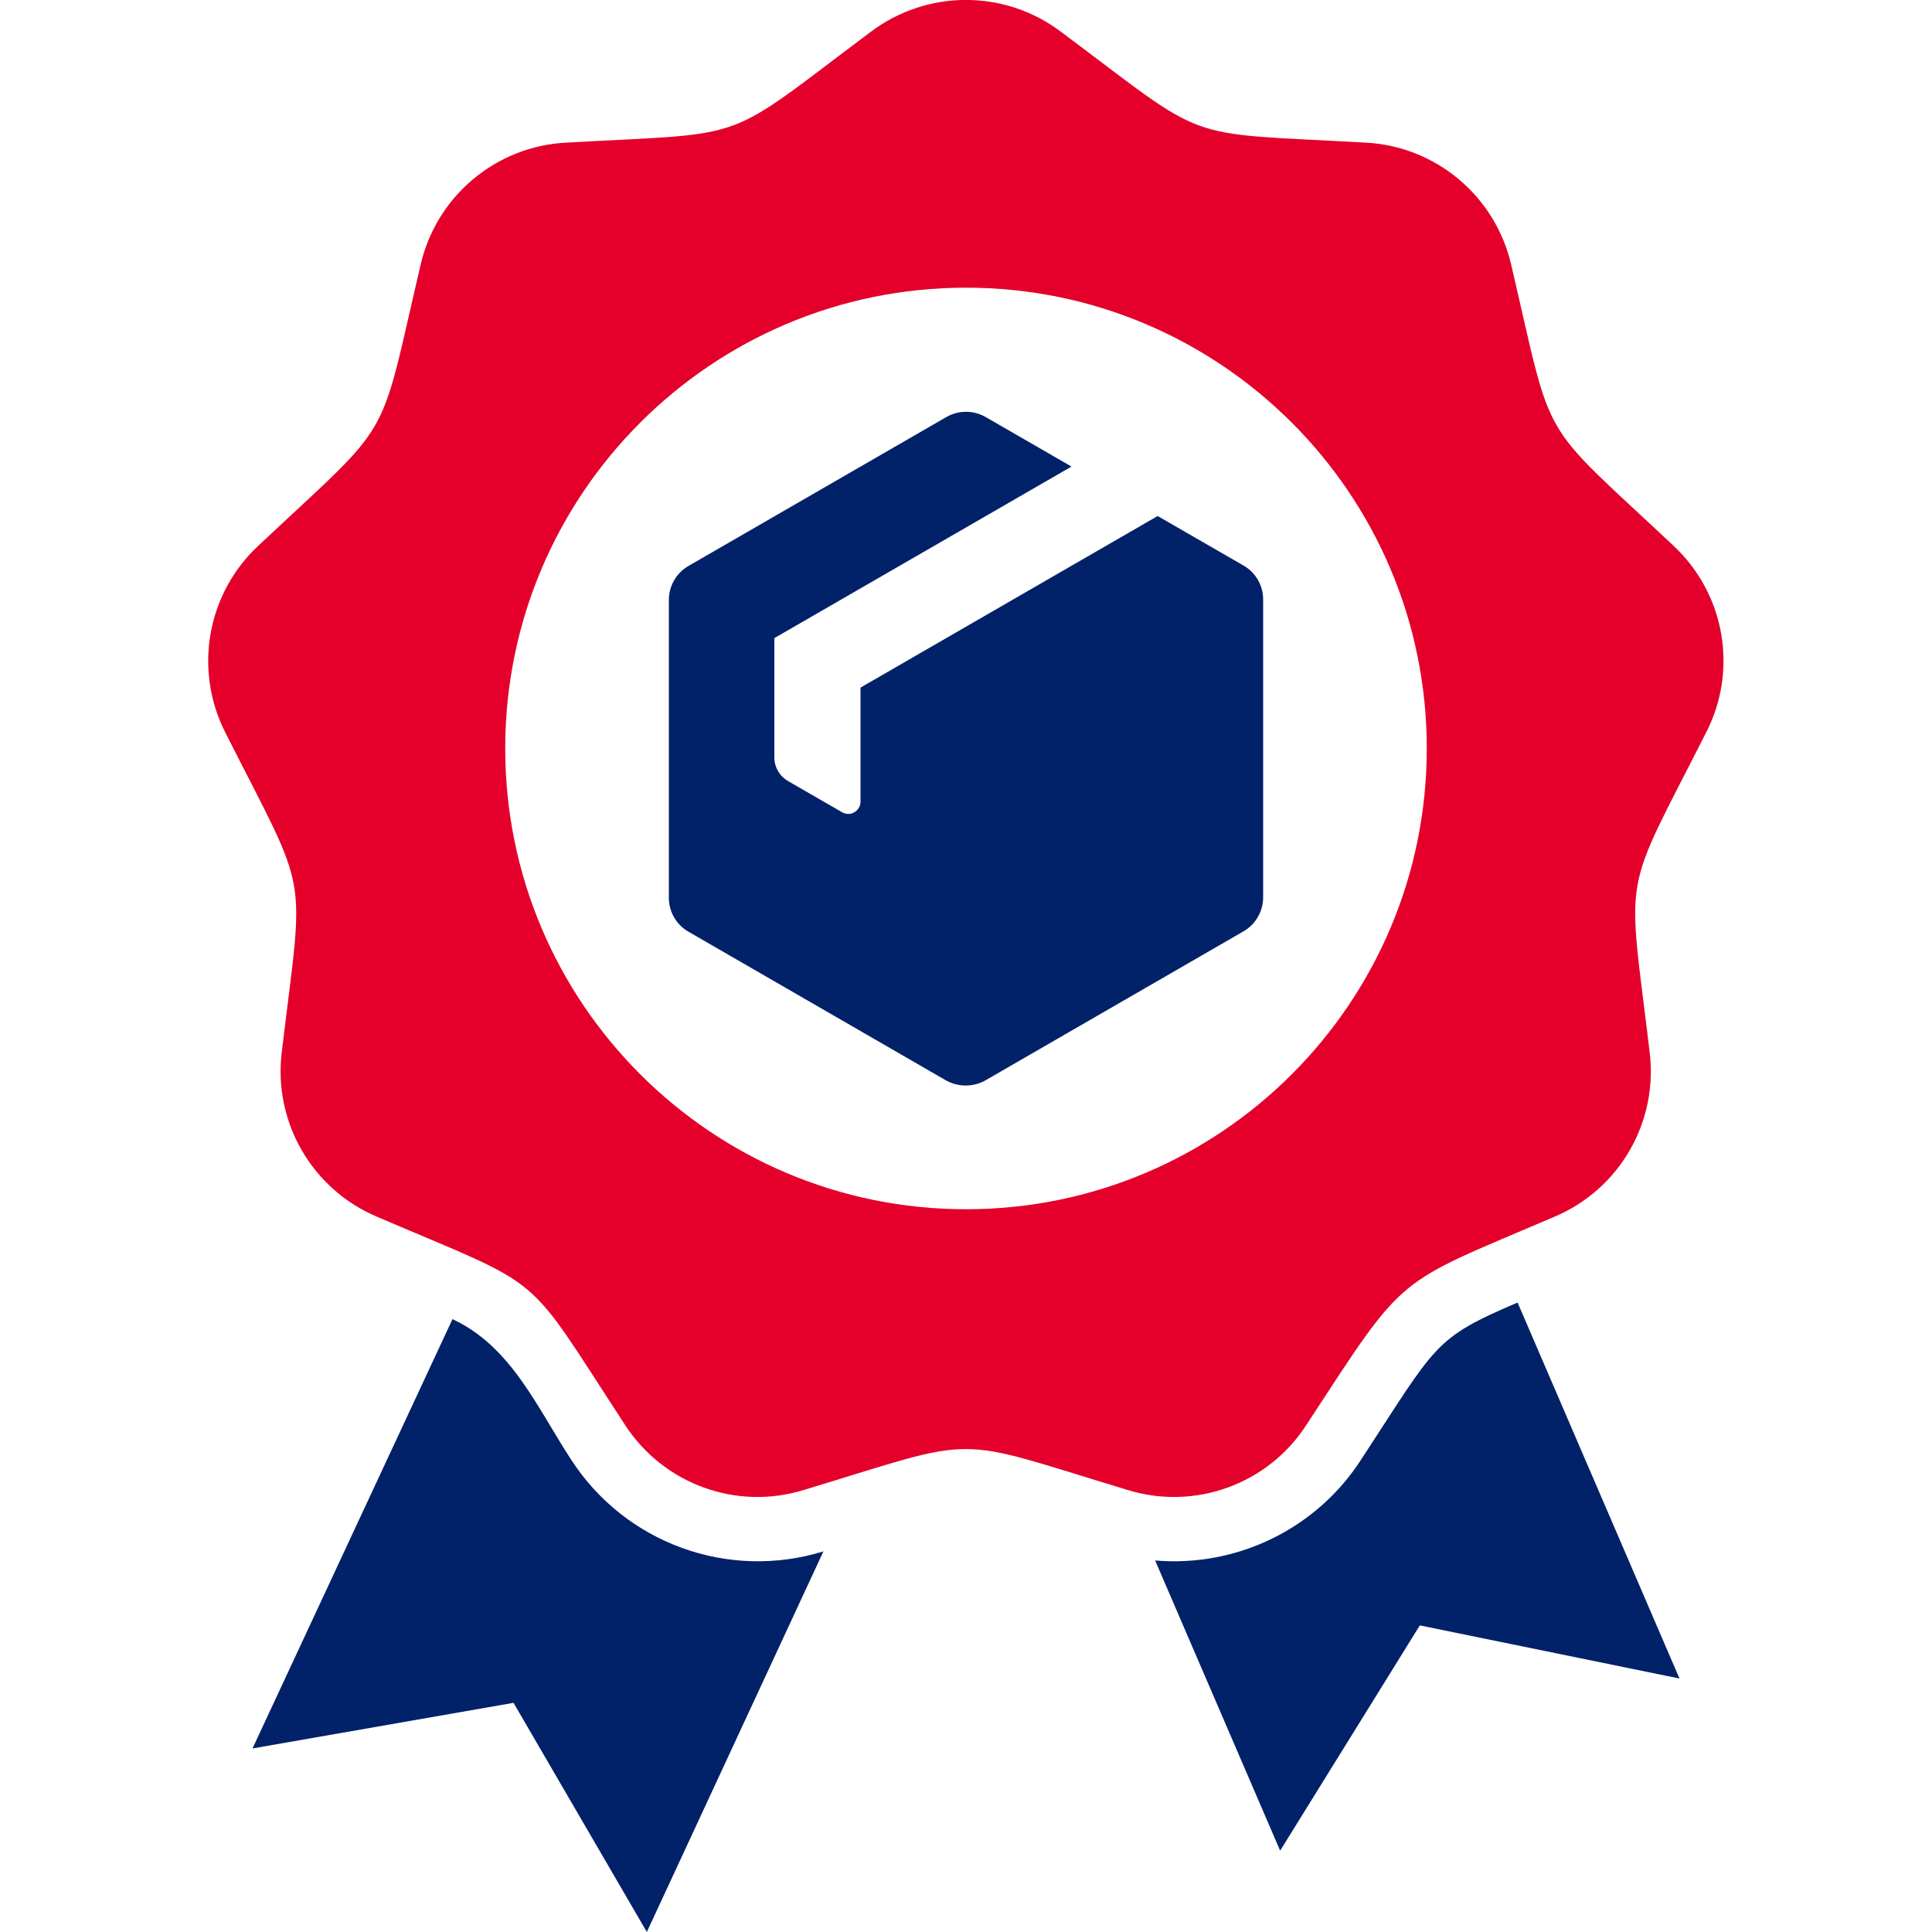 <?xml version="1.0" encoding="UTF-8"?>
<svg xmlns="http://www.w3.org/2000/svg" width="100" height="100" viewBox="0 0 100 100" fill="none">
  <g clip-path="url(#clip0_582_520)">
    <path fill-rule="evenodd" clip-rule="evenodd" d="M51.04 55.9L64.34 48.219C64.99 47.859 65.39 47.16 65.38 46.419V31.059C65.39 30.309 64.99 29.619 64.34 29.259L59.92 26.709L44.54 35.59V41.499C44.54 41.84 44.26 42.12 43.92 42.13C43.81 42.13 43.7 42.099 43.6 42.05L40.81 40.44C40.35 40.179 40.07 39.7 40.08 39.179V33.029L55.46 24.149L51.04 21.599C50.4 21.22 49.6 21.22 48.96 21.599L35.66 29.279C35.01 29.64 34.61 30.34 34.62 31.079V46.44C34.61 47.19 35.01 47.88 35.66 48.239L48.96 55.919C49.6 56.279 50.4 56.279 51.04 55.9Z" fill="#012169"></path>
    <path fill-rule="evenodd" clip-rule="evenodd" d="M59.79 80.77L66.26 95.79L73.49 84.13L86.93 86.88L78.55 67.42C74.19 69.28 74.37 69.56 70.45 75.55C68.14 79.13 64.03 81.13 59.79 80.77Z" fill="#012169"></path>
    <path fill-rule="evenodd" clip-rule="evenodd" d="M33.48 99.999L42.62 80.299C37.69 81.819 32.36 79.879 29.56 75.549C27.79 72.839 26.46 69.689 23.42 68.279L13.07 90.499L26.58 88.139L33.48 99.999Z" fill="#012169"></path>
    <path d="M86.58 28.21C79.51 21.57 80.44 23.2 78.23 13.75C77.42 10.16 74.32 7.55 70.64 7.38C60.96 6.84 62.72 7.48 54.95 1.67C52.02 -0.56 47.97 -0.56 45.04 1.67C37.28 7.48 39.04 6.84 29.35 7.38C25.67 7.55 22.57 10.16 21.76 13.75C19.55 23.19 20.48 21.57 13.41 28.21C10.7 30.7 10 34.7 11.69 37.97C16.07 46.63 15.74 44.78 14.59 54.41C14.12 58.06 16.15 61.57 19.54 62.99C28.46 66.81 27.02 65.6 32.33 73.72C34.32 76.82 38.13 78.21 41.64 77.11C50.92 74.3 49.05 74.3 58.33 77.11C61.84 78.21 65.66 76.82 67.64 73.72C72.84 65.77 72.07 66.57 80.43 62.99C83.83 61.57 85.85 58.06 85.38 54.41C84.23 44.78 83.9 46.62 88.28 37.97C89.99 34.7 89.29 30.71 86.58 28.21ZM50 62.59C36.83 62.59 26.15 51.91 26.15 38.74C26.15 25.57 36.83 14.89 50 14.89C63.17 14.89 73.85 25.57 73.85 38.74C73.85 51.91 63.17 62.59 50 62.59Z" fill="#E4002B"></path>
  </g>
  <defs>
    <clipPath id="clip0_582_520">
      <rect width="100" height="100" fill="white"></rect>
    </clipPath>
  </defs>
</svg>
